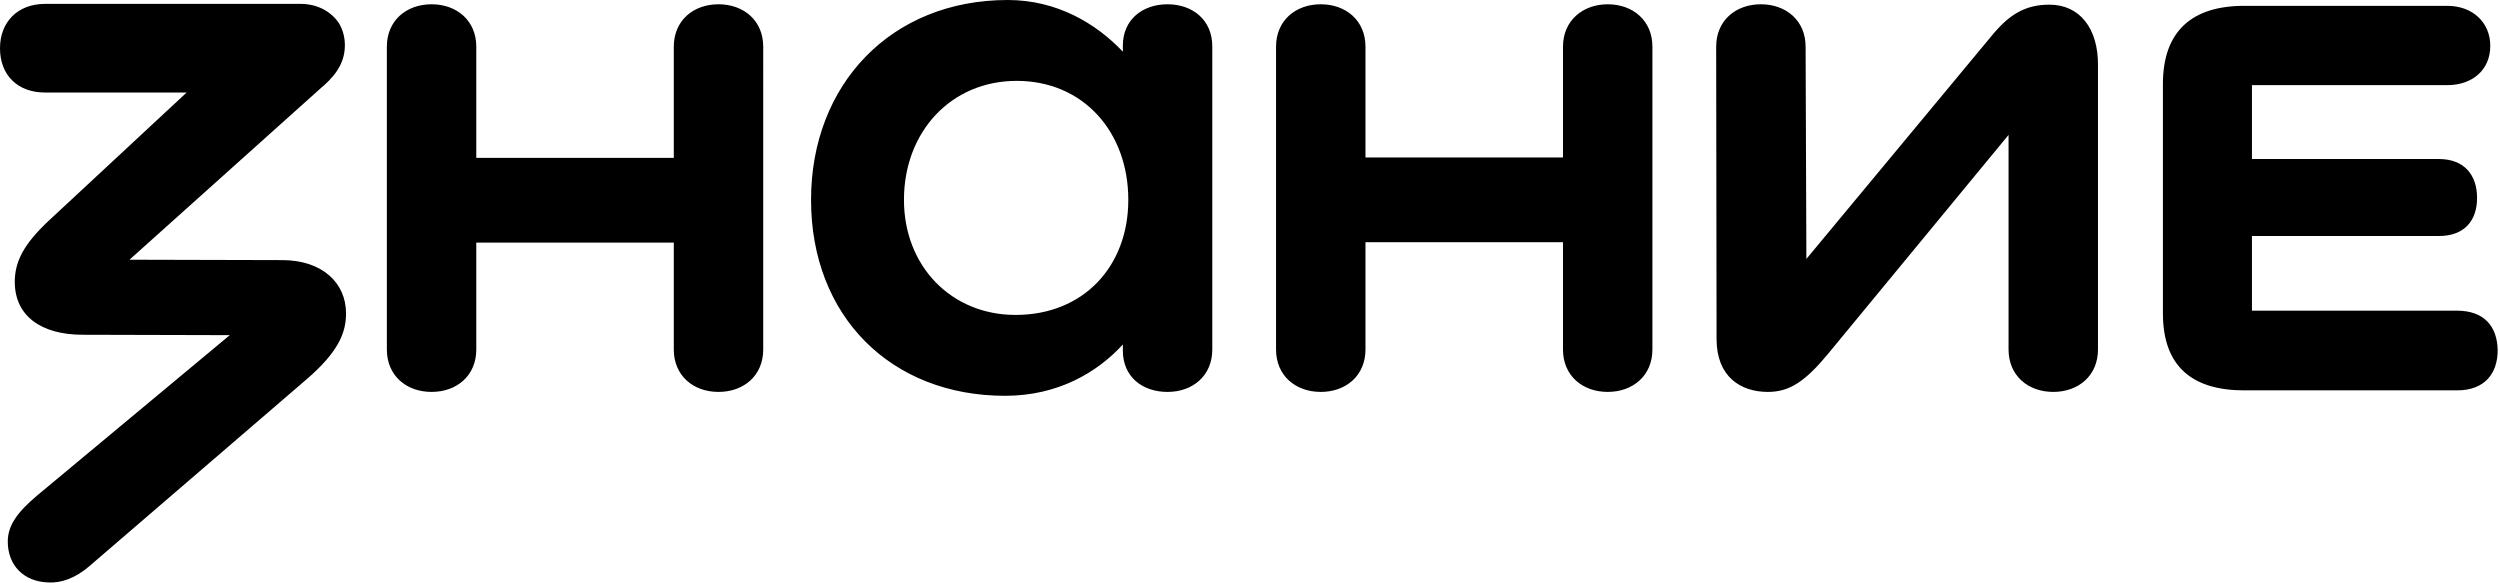 <svg xmlns="http://www.w3.org/2000/svg" xml:space="preserve" style="enable-background:new 0 0 643 150"
     viewBox="0 0 643 150"><path d="M184.8 1.1c-6.5 0-11.5 4.2-11.5 10.9v28.6h-50.8V12c0-6.7-5-10.9-11.5-10.9S99.5 5.3 99.5 12v77.9c0 6.7 5 10.9 11.5 10.9s11.5-4.2 11.5-10.9V62.4h50.8v27.5c0 6.7 5 10.9 11.5 10.9s11.5-4.2 11.5-10.9V12c0-6.7-5-10.9-11.5-10.9zM527.1 1.2c-6.5 0-10.6 2.8-15 8.2l-47.5 57.2-.2-54.6c0-6.7-5-10.9-11.5-10.9S441.4 5.3 441.4 12l.1 75.2c0 9.7 6.2 13.6 13.2 13.6 5.5 0 9.5-2.6 15.4-9.7l46.5-56.4v55.2c0 6.7 5 10.9 11.5 10.9s11.5-4.2 11.5-10.9v-73c.1-9.6-4.7-15.7-12.5-15.7zM300.3 1.1c-6.5 0-11.5 4-11.5 10.6v1.6C282 6.1 271.9 0 259.2 0c-30.1 0-50.6 21.8-50.6 51.4 0 30 20.6 50.4 49.9 50.4 13.6 0 23.7-6 30.3-13.2v1.6c0 6.7 5 10.6 11.5 10.6s11.5-4.2 11.5-10.9v-78c0-6.8-5.1-10.8-11.5-10.8zM261.2 81c-16.5 0-28.7-12.5-28.7-29.6 0-17.5 12.1-30.6 29-30.6 17.1 0 28.7 13.1 28.7 30.6 0 17.1-11.5 29.6-29 29.6zM631.9 79.9h-52.7V60.7h48.1c6.5 0 9.8-3.9 9.8-9.8s-3.3-10-9.8-10h-48.1v-19h50.2c6.6 0 11.1-4 11.1-10.1 0-6-4.5-10.3-11.1-10.3h-52.2c-13.3 0-20.9 6.4-20.9 20.1v59c0 13.7 7.6 19.8 20.9 19.8H632c7 0 10.4-4.3 10.4-10.3-.1-6.2-3.5-10.2-10.5-10.2zM413.5 1.1C407.1 1.1 402 5.3 402 12v28.5h-50.8V12c0-6.7-5-10.9-11.5-10.9S328.2 5.3 328.2 12v77.9c0 6.7 5 10.9 11.5 10.9s11.5-4.2 11.5-10.9V62.3H402v27.6c0 6.7 5 10.9 11.5 10.9S425 96.6 425 89.9V12c0-6.7-5-10.9-11.5-10.9zM72.6 66.9l-39.3-.1 49.4-44.3.6-.5c3.8-3.4 5.4-6.6 5.4-10.4 0-2-.5-3.9-1.5-5.6-2-3-5.4-4.9-9.6-5h-66C4.5 1 0 5.7 0 12.4c0 6.9 4.5 11.4 11.6 11.4H48l-35.5 33c-6.4 6-8.7 10.5-8.7 15.7 0 8.7 6.7 13.6 17.5 13.6l37.8.1-49.5 41.2c-5.1 4.3-7.6 7.7-7.6 11.9 0 6 4 10.3 10.4 10.5 3.2.2 6.9-1 10.6-4.2l55.8-48c8.4-7.2 10.2-12.2 10.2-17 0-7.9-6.2-13.7-16.4-13.7z"/></svg>